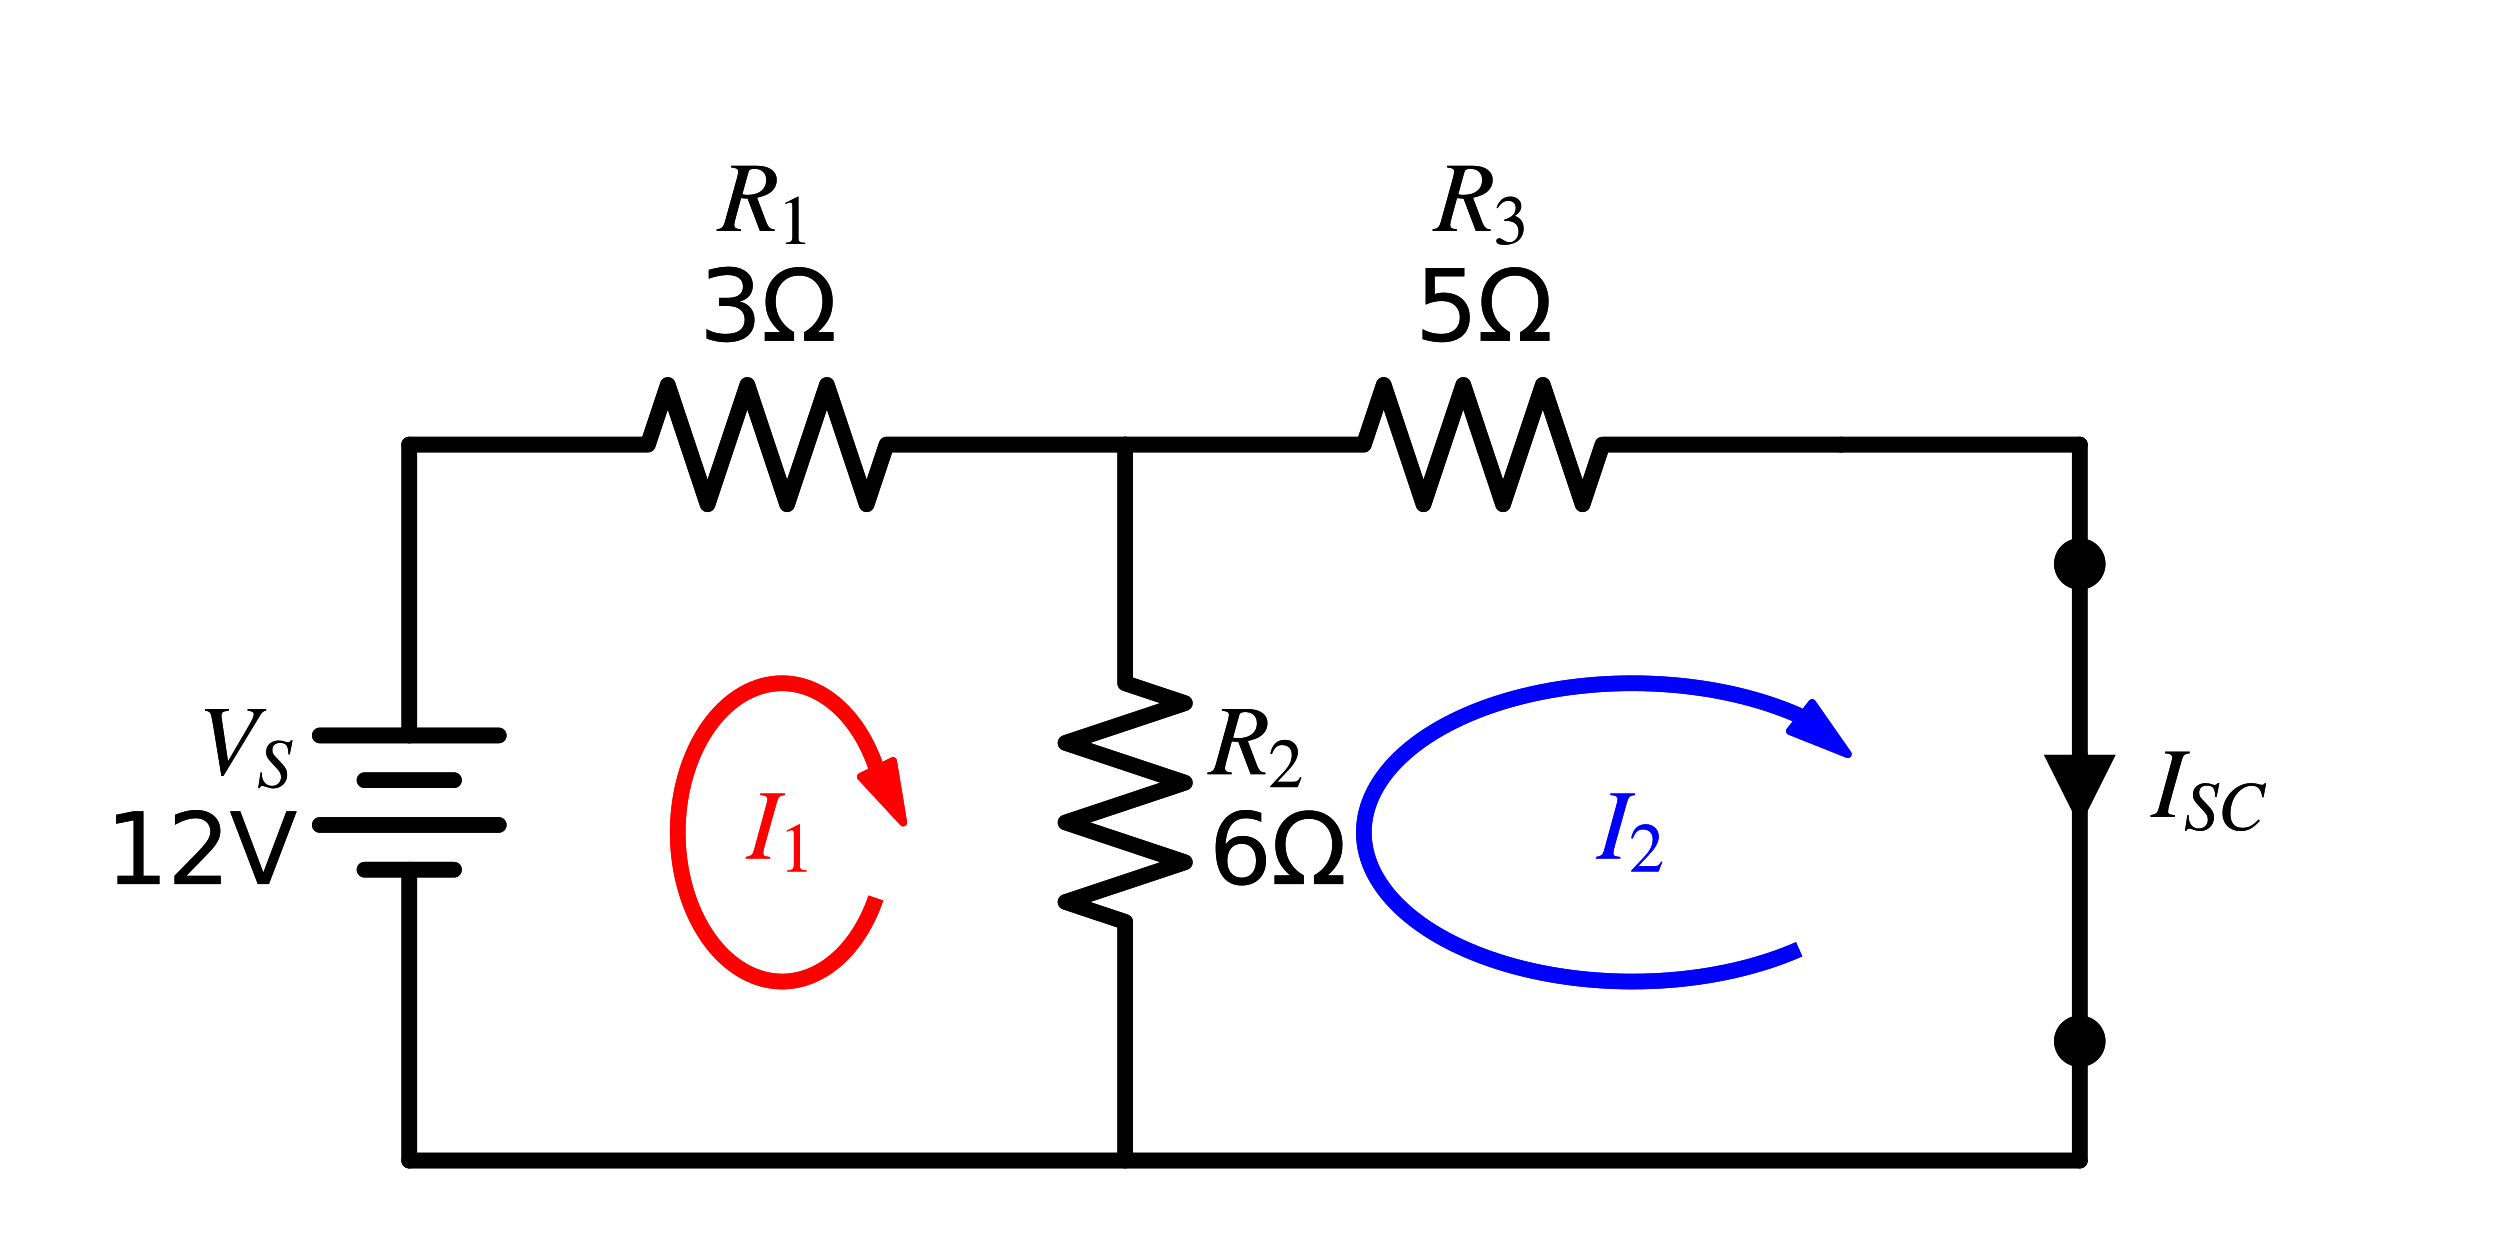 <?xml version="1.0" encoding="utf-8" standalone="no"?>
<!DOCTYPE svg PUBLIC "-//W3C//DTD SVG 1.1//EN"
  "http://www.w3.org/Graphics/SVG/1.1/DTD/svg11.dtd">
<svg xmlns:xlink="http://www.w3.org/1999/xlink" width="320.563pt" height="159.07pt" viewBox="0 0 320.563 159.07" xmlns="http://www.w3.org/2000/svg" version="1.1">
 <defs>
  <style type="text/css">*{stroke-linejoin: round; stroke-linecap: butt}</style>
 </defs>
 <g id="figure_1">
  <g id="patch_1">
   <path d="M 0 159.07 
L 320.563 159.07 
L 320.563 0 
L 0 0 
L 0 159.07 
z
" style="fill: none"/>
  </g>
  <g id="axes_1">
   <g id="patch_2">
    <path d="M 112.311 98.318 
C 111.651 96.391 110.767 94.638 109.699 93.13 
C 108.631 91.622 107.392 90.382 106.036 89.461 
C 104.68 88.54 103.225 87.952 101.732 87.721 
C 100.239 87.49 98.729 87.62 97.266 88.104 
C 95.803 88.589 94.408 89.422 93.138 90.568 
C 91.869 91.714 90.743 93.157 89.809 94.837 
C 88.875 96.516 88.145 98.409 87.65 100.434 
C 87.155 102.46 86.903 104.59 86.903 106.735 
C 86.903 108.88 87.155 111.01 87.65 113.036 
C 88.145 115.061 88.875 116.954 89.809 118.633 
C 90.743 120.313 91.869 121.756 93.138 122.902 
C 94.408 124.048 95.803 124.881 97.266 125.366 
C 98.729 125.85 100.239 125.98 101.732 125.749 
C 103.225 125.518 104.68 124.93 106.036 124.009 
C 107.392 123.088 108.631 121.848 109.699 120.34 
C 110.767 118.832 111.651 117.079 112.311 115.152 
" clip-path="url(#p8904b011be)" style="fill: none; stroke: #ff0000; stroke-width: 2; stroke-linejoin: miter"/>
   </g>
   <g id="patch_3">
    <path d="M 115.813 105.462 
L 110.385 99.603 
L 112.432 98.599 
L 112.298 98.324 
L 112.325 98.311 
L 112.46 98.586 
L 114.507 97.582 
z
" clip-path="url(#p8904b011be)" style="fill: #ff0000; stroke: #ff0000; stroke-linejoin: miter"/>
   </g>
   <g id="patch_4">
    <path d="M 230.699 91.753 
C 225.629 89.518 219.526 88.122 213.093 87.726 
C 206.661 87.33 200.155 87.95 194.328 89.514 
C 188.5 91.078 183.583 93.524 180.143 96.57 
C 176.703 99.616 174.878 103.139 174.878 106.735 
C 174.878 110.331 176.703 113.854 180.143 116.9 
C 183.583 119.946 188.5 122.392 194.328 123.956 
C 200.155 125.52 206.661 126.14 213.093 125.744 
C 219.526 125.348 225.629 123.952 230.699 121.717 
" clip-path="url(#p8904b011be)" style="fill: none; stroke: #0000ff; stroke-width: 2; stroke-linejoin: miter"/>
   </g>
   <g id="patch_5">
    <path d="M 236.932 96.698 
L 229.513 93.741 
L 230.93 91.955 
L 230.69 91.765 
L 230.709 91.741 
L 230.949 91.931 
L 232.366 90.145 
z
" clip-path="url(#p8904b011be)" style="fill: #0000ff; stroke: #0000ff; stroke-linejoin: miter"/>
   </g>
   <g id="patch_6">
    <path d="M 112.311 98.318 
C 111.651 96.391 110.767 94.638 109.699 93.13 
C 108.631 91.622 107.392 90.382 106.036 89.461 
C 104.68 88.54 103.225 87.952 101.732 87.721 
C 100.239 87.49 98.729 87.62 97.266 88.104 
C 95.803 88.589 94.408 89.422 93.138 90.568 
C 91.869 91.714 90.743 93.157 89.809 94.837 
C 88.875 96.516 88.145 98.409 87.65 100.434 
C 87.155 102.46 86.903 104.59 86.903 106.735 
C 86.903 108.88 87.155 111.01 87.65 113.036 
C 88.145 115.061 88.875 116.954 89.809 118.633 
C 90.743 120.313 91.869 121.756 93.138 122.902 
C 94.408 124.048 95.803 124.881 97.266 125.366 
C 98.729 125.85 100.239 125.98 101.732 125.749 
C 103.225 125.518 104.68 124.93 106.036 124.009 
C 107.392 123.088 108.631 121.848 109.699 120.34 
C 110.767 118.832 111.651 117.079 112.311 115.152 
" clip-path="url(#p8904b011be)" style="fill: none; stroke: #ff0000; stroke-width: 2; stroke-linejoin: miter"/>
   </g>
   <g id="patch_7">
    <path d="M 115.813 105.462 
L 110.385 99.603 
L 112.432 98.599 
L 112.298 98.324 
L 112.325 98.311 
L 112.46 98.586 
L 114.507 97.582 
z
" clip-path="url(#p8904b011be)" style="fill: #ff0000; stroke: #ff0000; stroke-linejoin: miter"/>
   </g>
   <g id="patch_8">
    <path d="M 230.699 91.753 
C 225.629 89.518 219.526 88.122 213.093 87.726 
C 206.661 87.33 200.155 87.95 194.328 89.514 
C 188.5 91.078 183.583 93.524 180.143 96.57 
C 176.703 99.616 174.878 103.139 174.878 106.735 
C 174.878 110.331 176.703 113.854 180.143 116.9 
C 183.583 119.946 188.5 122.392 194.328 123.956 
C 200.155 125.52 206.661 126.14 213.093 125.744 
C 219.526 125.348 225.629 123.952 230.699 121.717 
" clip-path="url(#p8904b011be)" style="fill: none; stroke: #0000ff; stroke-width: 2; stroke-linejoin: miter"/>
   </g>
   <g id="patch_9">
    <path d="M 236.932 96.698 
L 229.513 93.741 
L 230.93 91.955 
L 230.69 91.765 
L 230.709 91.741 
L 230.949 91.931 
L 232.366 90.145 
z
" clip-path="url(#p8904b011be)" style="fill: #0000ff; stroke: #0000ff; stroke-linejoin: miter"/>
   </g>
   <g id="line2d_1">
    <path d="M 52.478 148.81 
L 52.478 111.516 
M 52.478 94.304 
L 52.478 57.01 
" clip-path="url(#p8904b011be)" style="fill: none; stroke: #000000; stroke-width: 2; stroke-linecap: round"/>
   </g>
   <g id="line2d_2">
    <path d="M 63.953 94.304 
L 41.003 94.304 
" clip-path="url(#p8904b011be)" style="fill: none; stroke: #000000; stroke-width: 2; stroke-linecap: round"/>
   </g>
   <g id="line2d_3">
    <path d="M 58.215 100.041 
L 46.74 100.041 
" clip-path="url(#p8904b011be)" style="fill: none; stroke: #000000; stroke-width: 2; stroke-linecap: round"/>
   </g>
   <g id="line2d_4">
    <path d="M 63.953 105.779 
L 41.003 105.779 
" clip-path="url(#p8904b011be)" style="fill: none; stroke: #000000; stroke-width: 2; stroke-linecap: round"/>
   </g>
   <g id="line2d_5">
    <path d="M 58.215 111.516 
L 46.74 111.516 
" clip-path="url(#p8904b011be)" style="fill: none; stroke: #000000; stroke-width: 2; stroke-linecap: round"/>
   </g>
   <g id="line2d_6">
    <path d="M 52.478 57.01 
L 83.078 57.01 
L 85.628 49.36 
L 90.728 64.66 
L 95.828 49.36 
L 100.928 64.66 
L 106.028 49.36 
L 111.128 64.66 
L 113.678 57.01 
L 144.278 57.01 
" clip-path="url(#p8904b011be)" style="fill: none; stroke: #000000; stroke-width: 2; stroke-linecap: round"/>
   </g>
   <g id="line2d_7">
    <path d="M 144.278 57.01 
L 174.878 57.01 
L 177.428 49.36 
L 182.528 64.66 
L 187.628 49.36 
L 192.728 64.66 
L 197.828 49.36 
L 202.928 64.66 
L 205.478 57.01 
L 236.078 57.01 
" clip-path="url(#p8904b011be)" style="fill: none; stroke: #000000; stroke-width: 2; stroke-linecap: round"/>
   </g>
   <g id="line2d_8">
    <path d="M 236.078 57.01 
L 251.378 57.01 
L 266.678 57.01 
" clip-path="url(#p8904b011be)" style="fill: none; stroke: #000000; stroke-width: 2; stroke-linecap: round"/>
   </g>
   <g id="line2d_9">
    <path d="M 266.678 57.01 
L 266.678 64.66 
L 266.678 72.31 
" clip-path="url(#p8904b011be)" style="fill: none; stroke: #000000; stroke-width: 2; stroke-linecap: round"/>
   </g>
   <g id="line2d_10">
    <path d="M 266.678 72.31 
L 266.678 102.91 
L 266.678 133.51 
" clip-path="url(#p8904b011be)" style="fill: none; stroke: #000000; stroke-width: 2; stroke-linecap: round"/>
   </g>
   <g id="line2d_11">
    <path d="M 266.678 133.51 
L 266.678 141.16 
L 266.678 148.81 
" clip-path="url(#p8904b011be)" style="fill: none; stroke: #000000; stroke-width: 2; stroke-linecap: round"/>
   </g>
   <g id="line2d_12">
    <path d="M 266.678 148.81 
L 159.578 148.81 
L 52.478 148.81 
" clip-path="url(#p8904b011be)" style="fill: none; stroke: #000000; stroke-width: 2; stroke-linecap: round"/>
   </g>
   <g id="line2d_13">
    <path d="M 144.278 57.01 
L 144.278 87.61 
L 151.928 90.16 
L 136.628 95.26 
L 151.928 100.36 
L 136.628 105.46 
L 151.928 110.56 
L 136.628 115.66 
L 144.278 118.21 
L 144.278 148.81 
" clip-path="url(#p8904b011be)" style="fill: none; stroke: #000000; stroke-width: 2; stroke-linecap: round"/>
   </g>
   <g id="line2d_14">
    <path d="M 52.478 148.81 
L 52.478 111.516 
M 52.478 94.304 
L 52.478 57.01 
" clip-path="url(#p8904b011be)" style="fill: none; stroke: #000000; stroke-width: 2; stroke-linecap: round"/>
   </g>
   <g id="line2d_15">
    <path d="M 63.953 94.304 
L 41.003 94.304 
" clip-path="url(#p8904b011be)" style="fill: none; stroke: #000000; stroke-width: 2; stroke-linecap: round"/>
   </g>
   <g id="line2d_16">
    <path d="M 58.215 100.041 
L 46.74 100.041 
" clip-path="url(#p8904b011be)" style="fill: none; stroke: #000000; stroke-width: 2; stroke-linecap: round"/>
   </g>
   <g id="line2d_17">
    <path d="M 63.953 105.779 
L 41.003 105.779 
" clip-path="url(#p8904b011be)" style="fill: none; stroke: #000000; stroke-width: 2; stroke-linecap: round"/>
   </g>
   <g id="line2d_18">
    <path d="M 58.215 111.516 
L 46.74 111.516 
" clip-path="url(#p8904b011be)" style="fill: none; stroke: #000000; stroke-width: 2; stroke-linecap: round"/>
   </g>
   <g id="line2d_19">
    <path d="M 52.478 57.01 
L 83.078 57.01 
L 85.628 49.36 
L 90.728 64.66 
L 95.828 49.36 
L 100.928 64.66 
L 106.028 49.36 
L 111.128 64.66 
L 113.678 57.01 
L 144.278 57.01 
" clip-path="url(#p8904b011be)" style="fill: none; stroke: #000000; stroke-width: 2; stroke-linecap: round"/>
   </g>
   <g id="line2d_20">
    <path d="M 144.278 57.01 
L 174.878 57.01 
L 177.428 49.36 
L 182.528 64.66 
L 187.628 49.36 
L 192.728 64.66 
L 197.828 49.36 
L 202.928 64.66 
L 205.478 57.01 
L 236.078 57.01 
" clip-path="url(#p8904b011be)" style="fill: none; stroke: #000000; stroke-width: 2; stroke-linecap: round"/>
   </g>
   <g id="line2d_21">
    <path d="M 236.078 57.01 
L 251.378 57.01 
L 266.678 57.01 
" clip-path="url(#p8904b011be)" style="fill: none; stroke: #000000; stroke-width: 2; stroke-linecap: round"/>
   </g>
   <g id="line2d_22">
    <path d="M 266.678 57.01 
L 266.678 64.66 
L 266.678 72.31 
" clip-path="url(#p8904b011be)" style="fill: none; stroke: #000000; stroke-width: 2; stroke-linecap: round"/>
   </g>
   <g id="line2d_23">
    <path d="M 266.678 72.31 
L 266.678 102.91 
L 266.678 133.51 
" clip-path="url(#p8904b011be)" style="fill: none; stroke: #000000; stroke-width: 2; stroke-linecap: round"/>
   </g>
   <g id="line2d_24">
    <path d="M 266.678 133.51 
L 266.678 141.16 
L 266.678 148.81 
" clip-path="url(#p8904b011be)" style="fill: none; stroke: #000000; stroke-width: 2; stroke-linecap: round"/>
   </g>
   <g id="line2d_25">
    <path d="M 266.678 148.81 
L 159.578 148.81 
L 52.478 148.81 
" clip-path="url(#p8904b011be)" style="fill: none; stroke: #000000; stroke-width: 2; stroke-linecap: round"/>
   </g>
   <g id="line2d_26">
    <path d="M 144.278 57.01 
L 144.278 87.61 
L 151.928 90.16 
L 136.628 95.26 
L 151.928 100.36 
L 136.628 105.46 
L 151.928 110.56 
L 136.628 115.66 
L 144.278 118.21 
L 144.278 148.81 
" clip-path="url(#p8904b011be)" style="fill: none; stroke: #000000; stroke-width: 2; stroke-linecap: round"/>
   </g>
   <g id="text_1">
    <g clip-path="url(#p8904b011be)">
     <!-- $V_{S}$ -->
     <g transform="translate(25.318 99.361)scale(0.125 -0.125)">
      <defs>
       <path id="STIXGeneral-Italic-56" d="M 4403 4179 
L 4403 4077 
Q 4198 4070 4045 3821 
L 1658 -115 
L 1536 -115 
L 1011 3104 
Q 902 3776 828 3910 
Q 755 4045 486 4077 
L 486 4179 
L 2022 4179 
L 2022 4077 
Q 1722 4045 1629 3981 
Q 1536 3917 1536 3750 
Q 1536 3686 1542 3654 
L 1958 819 
L 3302 3123 
Q 3616 3661 3616 3859 
Q 3616 4032 3219 4077 
L 3219 4179 
L 4403 4179 
z
" transform="scale(0.016)"/>
       <path id="STIXGeneral-Italic-53" d="M 3251 4269 
L 2995 2989 
L 2880 3008 
Q 2880 3539 2720 3795 
Q 2560 4051 2118 4051 
Q 1786 4051 1594 3881 
Q 1402 3712 1402 3411 
Q 1402 3168 1504 3005 
Q 1606 2842 2035 2413 
Q 2464 1978 2611 1715 
Q 2758 1453 2758 1133 
Q 2758 589 2390 237 
Q 2022 -115 1466 -115 
Q 1222 -115 800 32 
Q 595 109 499 109 
Q 288 109 224 -96 
L 109 -96 
L 326 1338 
L 454 1325 
Q 442 1267 442 1178 
Q 442 710 701 409 
Q 960 109 1363 109 
Q 1734 109 1968 336 
Q 2202 563 2202 928 
Q 2202 1139 2118 1308 
Q 2035 1478 1818 1715 
L 1568 1984 
Q 1549 2003 1459 2102 
Q 1370 2202 1318 2253 
Q 1030 2560 934 2755 
Q 838 2950 838 3213 
Q 838 3699 1168 3980 
Q 1498 4262 1978 4262 
Q 2310 4262 2522 4173 
Q 2707 4102 2816 4102 
Q 2925 4102 2982 4134 
Q 3040 4166 3104 4269 
L 3251 4269 
z
" transform="scale(0.016)"/>
      </defs>
      <use xlink:href="#STIXGeneral-Italic-56" transform="translate(0 0.703)"/>
      <use xlink:href="#STIXGeneral-Italic-53" transform="translate(61.1 -12.525)scale(0.7)"/>
     </g>
    </g>
    <g clip-path="url(#p8904b011be)">
     <!-- 12V -->
     <g transform="translate(13.486 113.358)scale(0.125 -0.125)">
      <defs>
       <path id="DejaVuSans-31" d="M 794 531 
L 1825 531 
L 1825 4091 
L 703 3866 
L 703 4441 
L 1819 4666 
L 2450 4666 
L 2450 531 
L 3481 531 
L 3481 0 
L 794 0 
L 794 531 
z
" transform="scale(0.016)"/>
       <path id="DejaVuSans-32" d="M 1228 531 
L 3431 531 
L 3431 0 
L 469 0 
L 469 531 
Q 828 903 1448 1529 
Q 2069 2156 2228 2338 
Q 2531 2678 2651 2914 
Q 2772 3150 2772 3378 
Q 2772 3750 2511 3984 
Q 2250 4219 1831 4219 
Q 1534 4219 1204 4116 
Q 875 4013 500 3803 
L 500 4441 
Q 881 4594 1212 4672 
Q 1544 4750 1819 4750 
Q 2544 4750 2975 4387 
Q 3406 4025 3406 3419 
Q 3406 3131 3298 2873 
Q 3191 2616 2906 2266 
Q 2828 2175 2409 1742 
Q 1991 1309 1228 531 
z
" transform="scale(0.016)"/>
       <path id="DejaVuSans-56" d="M 1831 0 
L 50 4666 
L 709 4666 
L 2188 738 
L 3669 4666 
L 4325 4666 
L 2547 0 
L 1831 0 
z
" transform="scale(0.016)"/>
      </defs>
      <use xlink:href="#DejaVuSans-31"/>
      <use xlink:href="#DejaVuSans-32" x="63.623"/>
      <use xlink:href="#DejaVuSans-56" x="127.246"/>
     </g>
    </g>
   </g>
   <g id="text_2">
    <g clip-path="url(#p8904b011be)">
     <!-- $R_{1}$ -->
     <g transform="translate(92.065 29.703)scale(0.125 -0.125)">
      <defs>
       <path id="STIXGeneral-Italic-52" d="M 845 4179 
L 2458 4179 
Q 3078 4179 3420 3936 
Q 3763 3693 3763 3277 
Q 3763 2778 3341 2458 
Q 3091 2266 2502 2131 
L 3072 627 
Q 3181 333 3299 217 
Q 3418 102 3629 102 
L 3629 0 
L 2688 0 
L 1901 2074 
L 1478 2106 
L 1126 806 
Q 1043 512 1043 403 
Q 1043 256 1126 192 
Q 1210 128 1472 102 
L 1472 0 
L -83 0 
L -83 102 
Q 173 134 278 243 
Q 384 352 461 646 
L 1222 3405 
Q 1299 3699 1299 3808 
Q 1299 3923 1210 3987 
Q 1133 4038 845 4077 
L 845 4179 
z
M 1958 3795 
L 1555 2342 
Q 1754 2310 1882 2310 
Q 2451 2310 2771 2566 
Q 3091 2822 3091 3270 
Q 3091 3603 2892 3795 
Q 2694 3987 2323 3987 
Q 2010 3987 1958 3795 
z
" transform="scale(0.016)"/>
       <path id="STIXGeneral-Regular-31" d="M 2522 0 
L 755 0 
L 755 96 
Q 1107 115 1235 227 
Q 1363 339 1363 608 
L 1363 3482 
Q 1363 3795 1171 3795 
Q 1082 3795 883 3718 
L 710 3654 
L 710 3744 
L 1856 4326 
L 1914 4307 
L 1914 486 
Q 1914 275 2042 185 
Q 2170 96 2522 96 
L 2522 0 
z
" transform="scale(0.016)"/>
      </defs>
      <use xlink:href="#STIXGeneral-Italic-52" transform="translate(0 0.703)"/>
      <use xlink:href="#STIXGeneral-Regular-31" transform="translate(61.1 -12.525)scale(0.7)"/>
     </g>
    </g>
    <g clip-path="url(#p8904b011be)">
     <!-- 3Ω -->
     <g transform="translate(89.625 43.7)scale(0.125 -0.125)">
      <defs>
       <path id="DejaVuSans-33" d="M 2597 2516 
Q 3050 2419 3304 2112 
Q 3559 1806 3559 1356 
Q 3559 666 3084 287 
Q 2609 -91 1734 -91 
Q 1441 -91 1130 -33 
Q 819 25 488 141 
L 488 750 
Q 750 597 1062 519 
Q 1375 441 1716 441 
Q 2309 441 2620 675 
Q 2931 909 2931 1356 
Q 2931 1769 2642 2001 
Q 2353 2234 1838 2234 
L 1294 2234 
L 1294 2753 
L 1863 2753 
Q 2328 2753 2575 2939 
Q 2822 3125 2822 3475 
Q 2822 3834 2567 4026 
Q 2313 4219 1838 4219 
Q 1578 4219 1281 4162 
Q 984 4106 628 3988 
L 628 4550 
Q 988 4650 1302 4700 
Q 1616 4750 1894 4750 
Q 2613 4750 3031 4423 
Q 3450 4097 3450 3541 
Q 3450 3153 3228 2886 
Q 3006 2619 2597 2516 
z
" transform="scale(0.016)"/>
       <path id="DejaVuSans-3a9" d="M 4647 556 
L 4647 0 
L 2772 0 
L 2772 556 
Q 3325 859 3634 1378 
Q 3944 1897 3944 2528 
Q 3944 3278 3531 3731 
Q 3119 4184 2444 4184 
Q 1769 4184 1355 3729 
Q 941 3275 941 2528 
Q 941 1897 1250 1378 
Q 1563 859 2119 556 
L 2119 0 
L 244 0 
L 244 556 
L 1241 556 
Q 747 991 519 1456 
Q 294 1922 294 2497 
Q 294 3491 894 4106 
Q 1491 4722 2444 4722 
Q 3391 4722 3994 4106 
Q 4594 3494 4594 2528 
Q 4594 1922 4372 1459 
Q 4150 997 3647 556 
L 4647 556 
z
" transform="scale(0.016)"/>
      </defs>
      <use xlink:href="#DejaVuSans-33"/>
      <use xlink:href="#DejaVuSans-3a9" x="63.623"/>
     </g>
    </g>
   </g>
   <g id="text_3">
    <g clip-path="url(#p8904b011be)">
     <!-- $R_{3}$ -->
     <g transform="translate(183.865 29.703)scale(0.125 -0.125)">
      <defs>
       <path id="STIXGeneral-Regular-33" d="M 390 3264 
L 288 3290 
Q 435 3770 748 4048 
Q 1062 4326 1542 4326 
Q 1990 4326 2265 4083 
Q 2541 3840 2541 3450 
Q 2541 2925 1946 2566 
Q 2298 2413 2477 2227 
Q 2758 1914 2758 1402 
Q 2758 890 2464 506 
Q 2246 211 1840 60 
Q 1434 -90 979 -90 
Q 262 -90 262 275 
Q 262 378 339 442 
Q 416 506 525 506 
Q 685 506 915 339 
Q 1197 141 1466 141 
Q 1818 141 2058 425 
Q 2298 710 2298 1120 
Q 2298 1856 1632 2048 
Q 1434 2112 979 2112 
L 979 2202 
Q 1338 2323 1517 2432 
Q 2035 2726 2035 3290 
Q 2035 3610 1852 3776 
Q 1670 3942 1344 3942 
Q 768 3942 390 3264 
z
" transform="scale(0.016)"/>
      </defs>
      <use xlink:href="#STIXGeneral-Italic-52" transform="translate(0 0.703)"/>
      <use xlink:href="#STIXGeneral-Regular-33" transform="translate(61.1 -12.525)scale(0.7)"/>
     </g>
    </g>
    <g clip-path="url(#p8904b011be)">
     <!-- 5Ω -->
     <g transform="translate(181.425 43.7)scale(0.125 -0.125)">
      <defs>
       <path id="DejaVuSans-35" d="M 691 4666 
L 3169 4666 
L 3169 4134 
L 1269 4134 
L 1269 2991 
Q 1406 3038 1543 3061 
Q 1681 3084 1819 3084 
Q 2600 3084 3056 2656 
Q 3513 2228 3513 1497 
Q 3513 744 3044 326 
Q 2575 -91 1722 -91 
Q 1428 -91 1123 -41 
Q 819 9 494 109 
L 494 744 
Q 775 591 1075 516 
Q 1375 441 1709 441 
Q 2250 441 2565 725 
Q 2881 1009 2881 1497 
Q 2881 1984 2565 2268 
Q 2250 2553 1709 2553 
Q 1456 2553 1204 2497 
Q 953 2441 691 2322 
L 691 4666 
z
" transform="scale(0.016)"/>
      </defs>
      <use xlink:href="#DejaVuSans-35"/>
      <use xlink:href="#DejaVuSans-3a9" x="63.623"/>
     </g>
    </g>
   </g>
   <g id="text_4">
    <g clip-path="url(#p8904b011be)">
     <!-- $R_{2}$ -->
     <g transform="translate(154.988 99.361)scale(0.125 -0.125)">
      <defs>
       <path id="STIXGeneral-Regular-32" d="M 3034 877 
L 2688 0 
L 186 0 
L 186 77 
L 1325 1286 
Q 1773 1754 1965 2144 
Q 2157 2534 2157 2950 
Q 2157 3379 1920 3616 
Q 1683 3853 1267 3853 
Q 922 3853 720 3673 
Q 518 3494 326 3021 
L 192 3053 
Q 301 3648 630 3987 
Q 960 4326 1523 4326 
Q 2054 4326 2380 4006 
Q 2707 3686 2707 3200 
Q 2707 2477 1888 1613 
L 832 486 
L 2330 486 
Q 2541 486 2665 569 
Q 2790 653 2944 915 
L 3034 877 
z
" transform="scale(0.016)"/>
      </defs>
      <use xlink:href="#STIXGeneral-Italic-52" transform="translate(0 0.703)"/>
      <use xlink:href="#STIXGeneral-Regular-32" transform="translate(61.1 -12.525)scale(0.7)"/>
     </g>
    </g>
    <g clip-path="url(#p8904b011be)">
     <!-- 6Ω -->
     <g transform="translate(154.988 113.358)scale(0.125 -0.125)">
      <defs>
       <path id="DejaVuSans-36" d="M 2113 2584 
Q 1688 2584 1439 2293 
Q 1191 2003 1191 1497 
Q 1191 994 1439 701 
Q 1688 409 2113 409 
Q 2538 409 2786 701 
Q 3034 994 3034 1497 
Q 3034 2003 2786 2293 
Q 2538 2584 2113 2584 
z
M 3366 4563 
L 3366 3988 
Q 3128 4100 2886 4159 
Q 2644 4219 2406 4219 
Q 1781 4219 1451 3797 
Q 1122 3375 1075 2522 
Q 1259 2794 1537 2939 
Q 1816 3084 2150 3084 
Q 2853 3084 3261 2657 
Q 3669 2231 3669 1497 
Q 3669 778 3244 343 
Q 2819 -91 2113 -91 
Q 1303 -91 875 529 
Q 447 1150 447 2328 
Q 447 3434 972 4092 
Q 1497 4750 2381 4750 
Q 2619 4750 2861 4703 
Q 3103 4656 3366 4563 
z
" transform="scale(0.016)"/>
      </defs>
      <use xlink:href="#DejaVuSans-36"/>
      <use xlink:href="#DejaVuSans-3a9" x="63.623"/>
     </g>
    </g>
   </g>
   <g id="text_5">
    <g clip-path="url(#p8904b011be)">
     <!-- $I_1$ -->
     <g style="fill: #ff0000" transform="translate(95.728 110.184)scale(0.125 -0.125)">
      <defs>
       <path id="STIXGeneral-Italic-49" d="M 2458 4179 
L 2458 4077 
Q 2189 4045 2102 3961 
Q 2016 3878 1933 3584 
L 1165 838 
Q 1069 499 1069 352 
Q 1069 224 1149 179 
Q 1229 134 1510 102 
L 1510 0 
L -51 0 
L -51 102 
Q 218 154 317 237 
Q 416 320 486 582 
L 1254 3405 
Q 1338 3699 1338 3802 
Q 1338 3930 1235 3997 
Q 1133 4064 877 4077 
L 877 4179 
L 2458 4179 
z
" transform="scale(0.016)"/>
      </defs>
      <use xlink:href="#STIXGeneral-Italic-49" transform="translate(0 0.703)"/>
      <use xlink:href="#STIXGeneral-Regular-31" transform="translate(33.3 -12.525)scale(0.7)"/>
     </g>
    </g>
   </g>
   <g id="text_6">
    <g clip-path="url(#p8904b011be)">
     <!-- $I_2$ -->
     <g style="fill: #0000ff" transform="translate(204.74 110.184)scale(0.125 -0.125)">
      <use xlink:href="#STIXGeneral-Italic-49" transform="translate(0 0.703)"/>
      <use xlink:href="#STIXGeneral-Regular-32" transform="translate(33.3 -12.525)scale(0.7)"/>
     </g>
    </g>
   </g>
   <g id="text_7">
    <g clip-path="url(#p8904b011be)">
     <!-- $V_{S}$ -->
     <g transform="translate(25.318 99.361)scale(0.125 -0.125)">
      <use xlink:href="#STIXGeneral-Italic-56" transform="translate(0 0.703)"/>
      <use xlink:href="#STIXGeneral-Italic-53" transform="translate(61.1 -12.525)scale(0.7)"/>
     </g>
    </g>
    <g clip-path="url(#p8904b011be)">
     <!-- 12V -->
     <g transform="translate(13.486 113.358)scale(0.125 -0.125)">
      <use xlink:href="#DejaVuSans-31"/>
      <use xlink:href="#DejaVuSans-32" x="63.623"/>
      <use xlink:href="#DejaVuSans-56" x="127.246"/>
     </g>
    </g>
   </g>
   <g id="text_8">
    <g clip-path="url(#p8904b011be)">
     <!-- $R_{1}$ -->
     <g transform="translate(92.065 29.703)scale(0.125 -0.125)">
      <use xlink:href="#STIXGeneral-Italic-52" transform="translate(0 0.703)"/>
      <use xlink:href="#STIXGeneral-Regular-31" transform="translate(61.1 -12.525)scale(0.7)"/>
     </g>
    </g>
    <g clip-path="url(#p8904b011be)">
     <!-- 3Ω -->
     <g transform="translate(89.625 43.7)scale(0.125 -0.125)">
      <use xlink:href="#DejaVuSans-33"/>
      <use xlink:href="#DejaVuSans-3a9" x="63.623"/>
     </g>
    </g>
   </g>
   <g id="text_9">
    <g clip-path="url(#p8904b011be)">
     <!-- $R_{3}$ -->
     <g transform="translate(183.865 29.703)scale(0.125 -0.125)">
      <use xlink:href="#STIXGeneral-Italic-52" transform="translate(0 0.703)"/>
      <use xlink:href="#STIXGeneral-Regular-33" transform="translate(61.1 -12.525)scale(0.7)"/>
     </g>
    </g>
    <g clip-path="url(#p8904b011be)">
     <!-- 5Ω -->
     <g transform="translate(181.425 43.7)scale(0.125 -0.125)">
      <use xlink:href="#DejaVuSans-35"/>
      <use xlink:href="#DejaVuSans-3a9" x="63.623"/>
     </g>
    </g>
   </g>
   <g id="text_10">
    <g clip-path="url(#p8904b011be)">
     <!-- $R_{2}$ -->
     <g transform="translate(154.988 99.361)scale(0.125 -0.125)">
      <use xlink:href="#STIXGeneral-Italic-52" transform="translate(0 0.703)"/>
      <use xlink:href="#STIXGeneral-Regular-32" transform="translate(61.1 -12.525)scale(0.7)"/>
     </g>
    </g>
    <g clip-path="url(#p8904b011be)">
     <!-- 6Ω -->
     <g transform="translate(154.988 113.358)scale(0.125 -0.125)">
      <use xlink:href="#DejaVuSans-36"/>
      <use xlink:href="#DejaVuSans-3a9" x="63.623"/>
     </g>
    </g>
   </g>
   <g id="text_11">
    <g clip-path="url(#p8904b011be)">
     <!-- $I_1$ -->
     <g style="fill: #ff0000" transform="translate(95.728 110.184)scale(0.125 -0.125)">
      <use xlink:href="#STIXGeneral-Italic-49" transform="translate(0 0.703)"/>
      <use xlink:href="#STIXGeneral-Regular-31" transform="translate(33.3 -12.525)scale(0.7)"/>
     </g>
    </g>
   </g>
   <g id="text_12">
    <g clip-path="url(#p8904b011be)">
     <!-- $I_2$ -->
     <g style="fill: #0000ff" transform="translate(204.74 110.184)scale(0.125 -0.125)">
      <use xlink:href="#STIXGeneral-Italic-49" transform="translate(0 0.703)"/>
      <use xlink:href="#STIXGeneral-Regular-32" transform="translate(33.3 -12.525)scale(0.7)"/>
     </g>
    </g>
   </g>
   <g id="patch_10">
    <path d="M 266.678 74.605 
C 267.286 74.605 267.87 74.363 268.301 73.933 
C 268.731 73.502 268.973 72.919 268.973 72.31 
C 268.973 71.701 268.731 71.118 268.301 70.687 
C 267.87 70.257 267.286 70.015 266.678 70.015 
C 266.069 70.015 265.485 70.257 265.055 70.687 
C 264.625 71.118 264.383 71.701 264.383 72.31 
C 264.383 72.919 264.625 73.502 265.055 73.933 
C 265.485 74.363 266.069 74.605 266.678 74.605 
z
" clip-path="url(#p8904b011be)" style="stroke: #000000; stroke-width: 2; stroke-linejoin: miter"/>
   </g>
   <g id="patch_11">
    <path d="M 266.678 135.805 
C 267.286 135.805 267.87 135.563 268.301 135.133 
C 268.731 134.702 268.973 134.119 268.973 133.51 
C 268.973 132.901 268.731 132.318 268.301 131.887 
C 267.87 131.457 267.286 131.215 266.678 131.215 
C 266.069 131.215 265.485 131.457 265.055 131.887 
C 264.625 132.318 264.383 132.901 264.383 133.51 
C 264.383 134.119 264.625 134.702 265.055 135.133 
C 265.485 135.563 266.069 135.805 266.678 135.805 
z
" clip-path="url(#p8904b011be)" style="stroke: #000000; stroke-width: 2; stroke-linejoin: miter"/>
   </g>
   <g id="line2d_27">
    <path d="M 266.678 96.79 
L 266.678 96.79 
" clip-path="url(#p8904b011be)" style="fill: none; stroke: #000000; stroke-width: 2; stroke-linecap: round"/>
   </g>
   <g id="patch_12">
    <path d="M 271.268 96.79 
L 266.678 105.97 
L 262.088 96.79 
z
" clip-path="url(#p8904b011be)"/>
   </g>
   <g id="text_13">
    <g clip-path="url(#p8904b011be)">
     <!-- $I_{SC}$ -->
     <g transform="translate(275.858 104.829)scale(0.125 -0.125)">
      <defs>
       <path id="STIXGeneral-Italic-43" d="M 4410 4250 
L 4173 2970 
L 4058 2989 
Q 3942 4032 3104 4032 
Q 2406 4032 1830 3411 
Q 1491 3053 1315 2541 
Q 1139 2029 1139 1485 
Q 1139 173 2259 173 
Q 2656 173 2985 339 
Q 3315 506 3725 934 
L 3840 838 
Q 3411 333 2998 109 
Q 2586 -115 2093 -115 
Q 1344 -115 883 329 
Q 422 774 422 1555 
Q 422 2214 748 2812 
Q 1075 3411 1619 3795 
Q 2272 4262 3021 4262 
Q 3462 4262 3770 4154 
Q 3898 4109 4032 4109 
Q 4205 4109 4275 4250 
L 4410 4250 
z
" transform="scale(0.016)"/>
      </defs>
      <use xlink:href="#STIXGeneral-Italic-49" transform="translate(0 0.703)"/>
      <use xlink:href="#STIXGeneral-Italic-53" transform="translate(33.3 -12.525)scale(0.7)"/>
      <use xlink:href="#STIXGeneral-Italic-43" transform="translate(68.3 -12.525)scale(0.7)"/>
     </g>
    </g>
   </g>
   <g id="patch_13">
    <path d="M 266.678 74.605 
C 267.286 74.605 267.87 74.363 268.301 73.933 
C 268.731 73.502 268.973 72.919 268.973 72.31 
C 268.973 71.701 268.731 71.118 268.301 70.687 
C 267.87 70.257 267.286 70.015 266.678 70.015 
C 266.069 70.015 265.485 70.257 265.055 70.687 
C 264.625 71.118 264.383 71.701 264.383 72.31 
C 264.383 72.919 264.625 73.502 265.055 73.933 
C 265.485 74.363 266.069 74.605 266.678 74.605 
z
" clip-path="url(#p8904b011be)" style="stroke: #000000; stroke-width: 2; stroke-linejoin: miter"/>
   </g>
   <g id="patch_14">
    <path d="M 266.678 135.805 
C 267.286 135.805 267.87 135.563 268.301 135.133 
C 268.731 134.702 268.973 134.119 268.973 133.51 
C 268.973 132.901 268.731 132.318 268.301 131.887 
C 267.87 131.457 267.286 131.215 266.678 131.215 
C 266.069 131.215 265.485 131.457 265.055 131.887 
C 264.625 132.318 264.383 132.901 264.383 133.51 
C 264.383 134.119 264.625 134.702 265.055 135.133 
C 265.485 135.563 266.069 135.805 266.678 135.805 
z
" clip-path="url(#p8904b011be)" style="stroke: #000000; stroke-width: 2; stroke-linejoin: miter"/>
   </g>
   <g id="line2d_28">
    <path d="M 266.678 96.79 
L 266.678 96.79 
" clip-path="url(#p8904b011be)" style="fill: none; stroke: #000000; stroke-width: 2; stroke-linecap: round"/>
   </g>
   <g id="patch_15">
    <path d="M 271.268 96.79 
L 266.678 105.97 
L 262.088 96.79 
z
" clip-path="url(#p8904b011be)"/>
   </g>
   <g id="text_14">
    <g clip-path="url(#p8904b011be)">
     <!-- $I_{SC}$ -->
     <g transform="translate(275.858 104.829)scale(0.125 -0.125)">
      <use xlink:href="#STIXGeneral-Italic-49" transform="translate(0 0.703)"/>
      <use xlink:href="#STIXGeneral-Italic-53" transform="translate(33.3 -12.525)scale(0.7)"/>
      <use xlink:href="#STIXGeneral-Italic-43" transform="translate(68.3 -12.525)scale(0.7)"/>
     </g>
    </g>
   </g>
  </g>
 </g>
 <defs>
  <clipPath id="p8904b011be">
   <rect x="7.2" y="7.2" width="306.163" height="144.67"/>
  </clipPath>
 </defs>
</svg>

